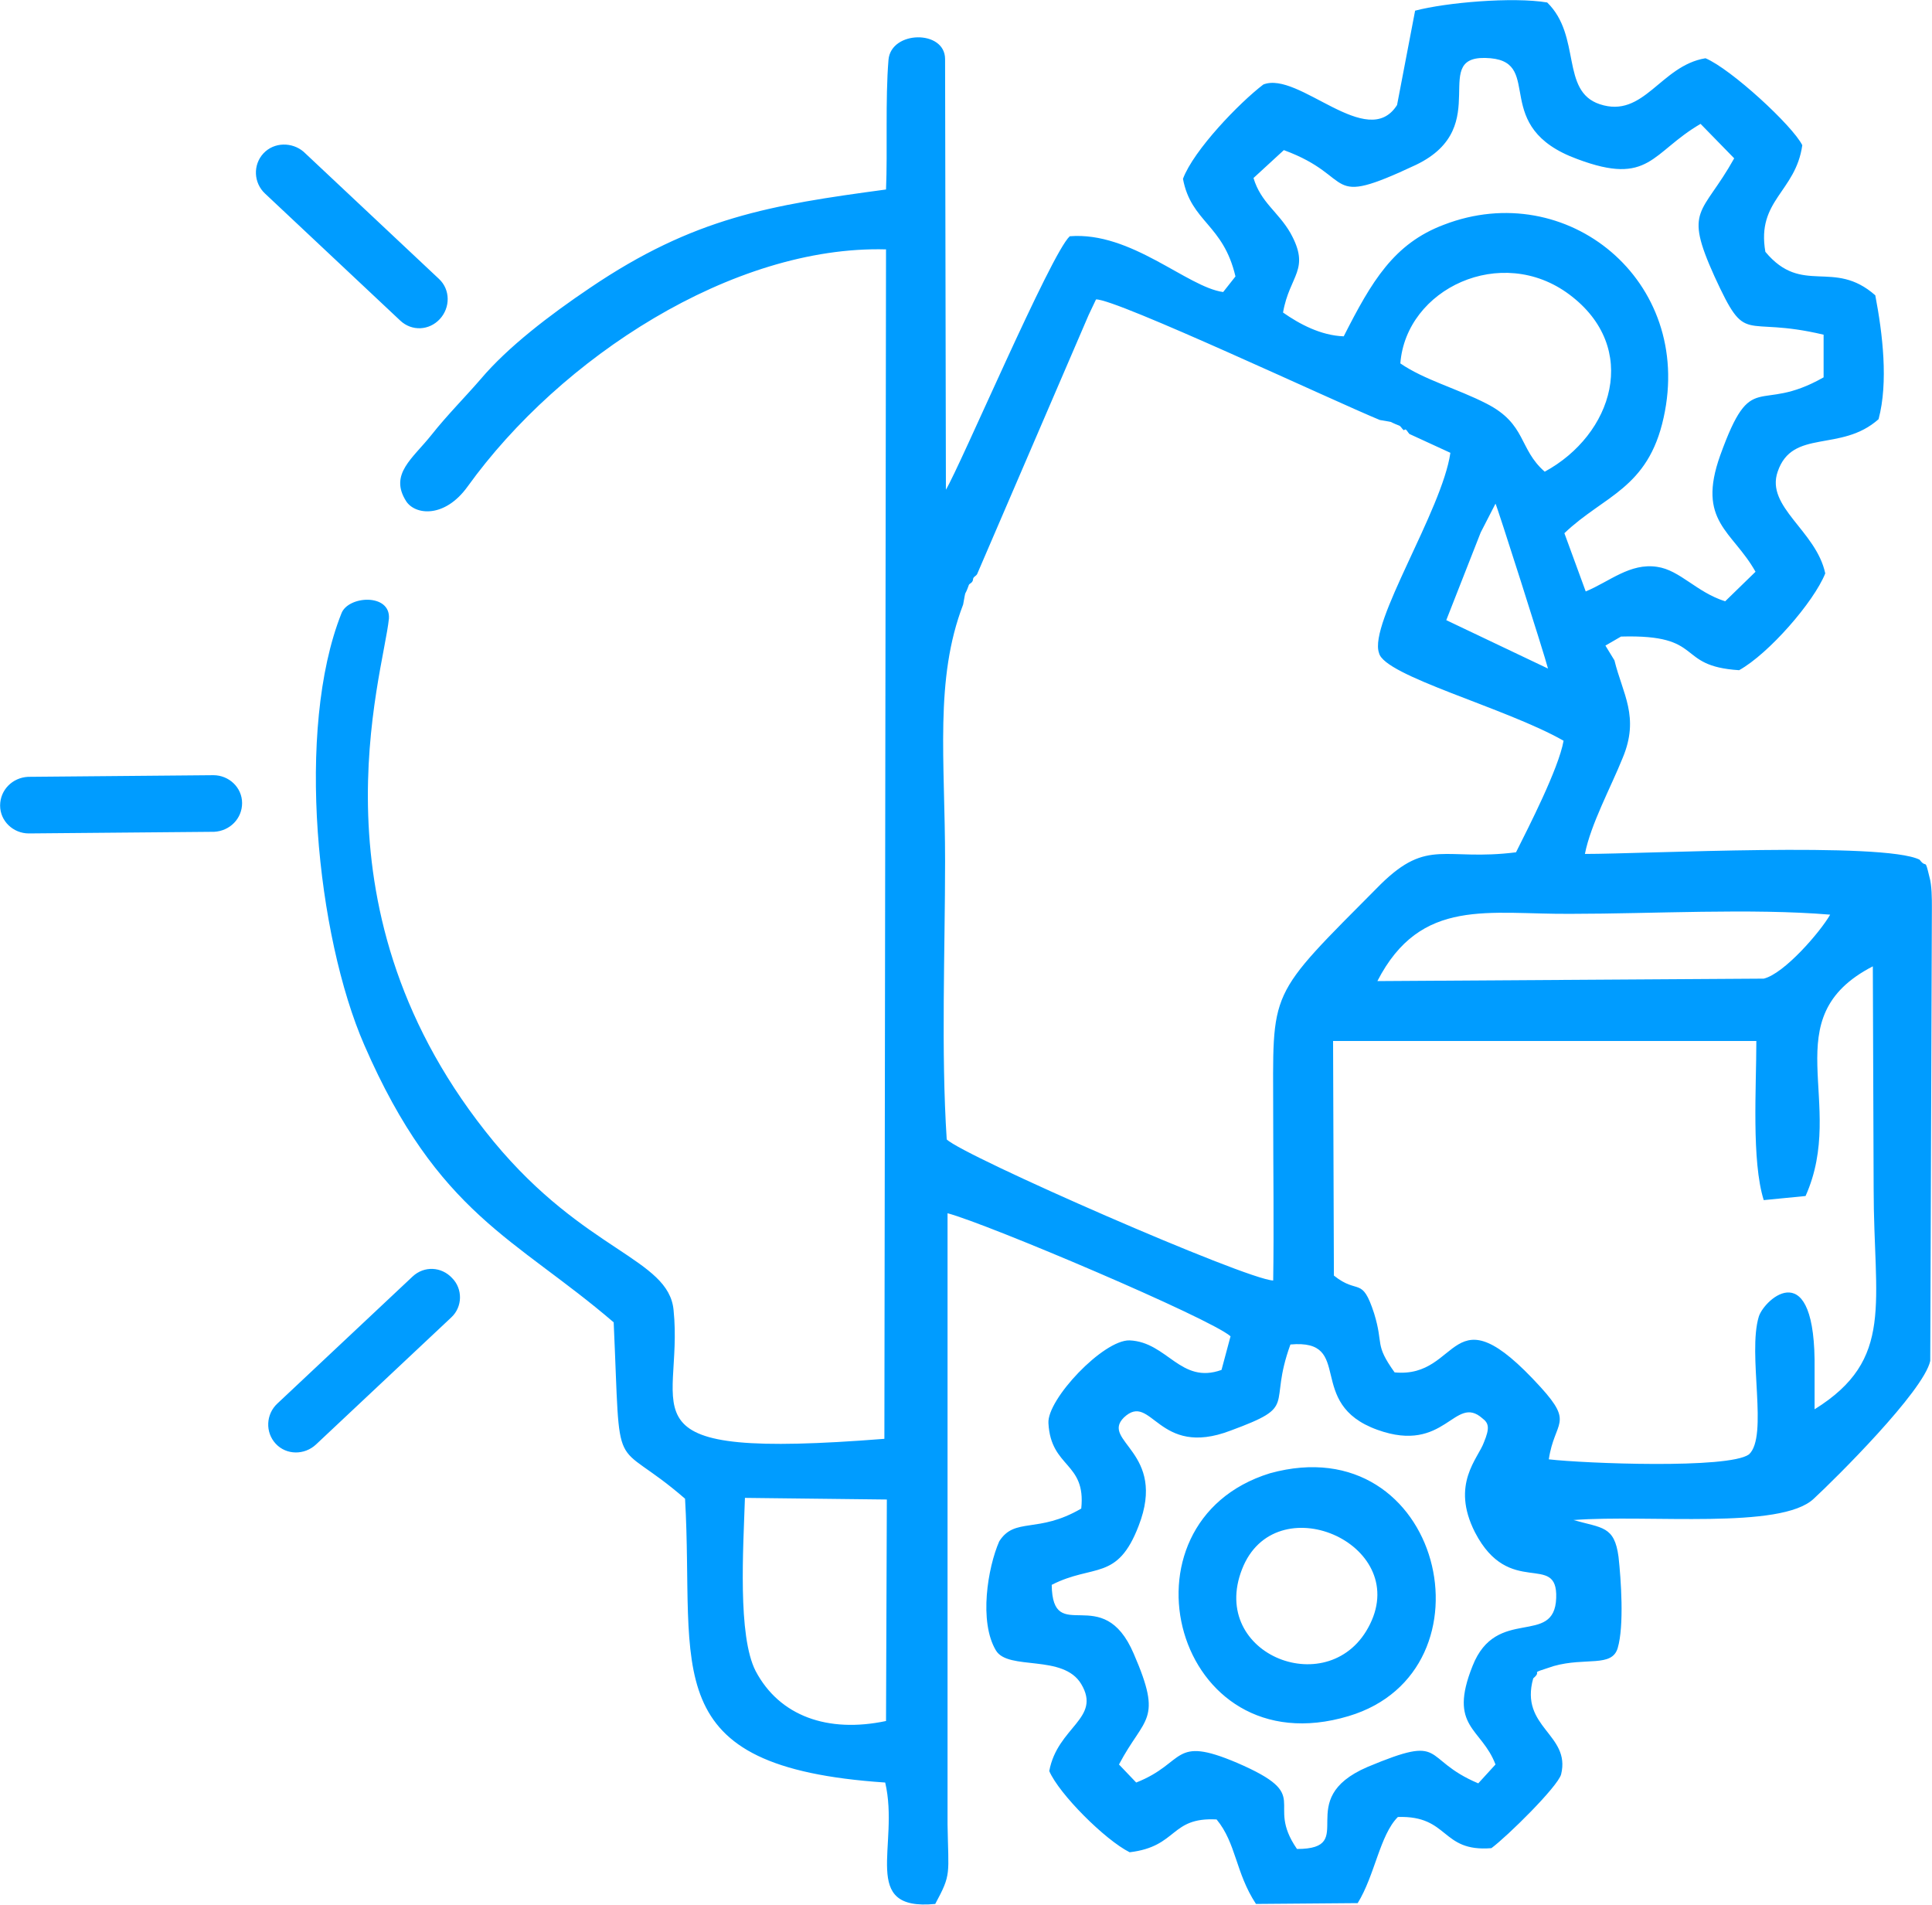 <?xml version="1.0" encoding="UTF-8"?>
<!DOCTYPE svg PUBLIC "-//W3C//DTD SVG 1.1//EN" "http://www.w3.org/Graphics/SVG/1.1/DTD/svg11.dtd">
<!-- Creator: CorelDRAW X7 -->
<svg xmlns="http://www.w3.org/2000/svg" xml:space="preserve" width="101.861mm" height="100.422mm" version="1.1" style="shape-rendering:geometricPrecision; text-rendering:geometricPrecision; image-rendering:optimizeQuality; fill-rule:evenodd; clip-rule:evenodd"
viewBox="0 0 2355 2322"
 xmlns:xlink="http://www.w3.org/1999/xlink">
 <defs>
  <style type="text/css">
   <![CDATA[
    .fil0 {fill:#009CFF}
   ]]>
  </style>
 </defs>
 <g id="Camada_x0020_1">
  <path class="fil0" d="M1080 2098c-71,15 -130,-6 -159,-61 -22,-43 -15,-149 -13,-211l173 2 -1 270zm-820 -1153l-226 2c-19,1 -34,16 -34,35l0 0c0,19 16,34 35,34l226 -2c19,-1 34,-16 34,-35l0 0c0,-19 -16,-34 -35,-34zm275 -605l-165 -155c-14,-12 -36,-12 -49,2l0 0c-13,14 -12,36 2,49l165 155c14,13 35,12 48,-2l0 0c13,-14 13,-36 -1,-49zm-197 1371l165 -155c14,-13 35,-12 48,2l0 0c13,13 13,35 -1,48l-165 155c-14,13 -36,13 -49,-1l0 0c-13,-14 -12,-36 2,-49zm1332 269c-47,96 -197,38 -156,-67 40,-103 205,-32 156,67zm-122 -184c-194,60 -117,360 96,296 184,-55 114,-354 -96,-296zm-178 -68c34,-32 41,50 130,16 84,-31 45,-28 73,-105 79,-7 17,72 106,104 83,30 94,-44 128,-14 8,6 9,12 2,29 -7,20 -41,51 -11,110 42,81 101,23 99,80 -2,60 -73,9 -102,83 -30,75 11,75 28,120l-21 23c-71,-30 -37,-61 -135,-20 -93,40 -9,100 -86,100 -40,-58 22,-64 -73,-105 -80,-34 -62,0 -123,24l-21 -22c31,-59 54,-52 18,-135 -38,-89 -99,-8 -100,-84 51,-26 80,-4 106,-72 35,-90 -47,-103 -18,-132zm831 -270c51,-114 -40,-217 82,-280l1 271c0,140 26,208 -72,269l0 -48c2,-143 -61,-87 -68,-65 -14,46 12,146 -12,168 -25,18 -201,11 -244,6 7,-47 31,-43 -10,-88 -112,-123 -96,-10 -178,-18 -25,-35 -13,-33 -25,-72 -15,-46 -19,-22 -49,-46l-1 -286 516 0c0,57 -6,146 9,194l51 -5zm-522 -262c53,-103 136,-81 237,-82 98,0 219,-7 315,1 -12,21 -56,72 -81,78l-471 3zm126 -547l18 -35c1,0 60,185 64,201l-124 -59 42 -107zm-631 88c4,-22 1,-7 7,-24 1,-2 4,-2 5,-6 0,-4 3,-4 5,-7l136 -316 9 -19c24,-1 290,124 346,147 22,4 6,0 24,7 2,1 5,7 6,5 2,-2 4,3 6,5l50 23c-10,70 -100,208 -87,244 6,28 155,67 225,107 -6,34 -43,106 -58,136 -87,11 -107,-18 -165,39 -140,141 -131,125 -131,282 0,67 1,134 0,201 -33,-1 -378,-152 -398,-172 -7,-107 -2,-231 -2,-339 0,-124 -13,-222 22,-313zm533 -294c7,-91 123,-146 206,-84 87,65 53,171 -30,216 -32,-28 -22,-58 -71,-83 -35,-18 -76,-29 -105,-49zm-142 -260c90,33 46,72 161,18 98,-47 12,-137 91,-130 65,6 -1,84 106,123 88,33 90,-8 150,-43l41 42c-39,70 -62,60 -24,144 40,87 32,47 133,71l0 52c-81,46 -87,-13 -126,95 -29,81 15,92 43,142l-37 36c-35,-11 -55,-38 -83,-42 -33,-5 -58,18 -87,30l-26 -71c48,-46 102,-54 121,-141 37,-167 -118,-293 -268,-235 -61,23 -88,69 -122,136 -28,-1 -54,-15 -74,-29 8,-46 34,-52 9,-97 -15,-26 -36,-37 -45,-67l37 -34zm-59 154l-15 19c-44,-6 -112,-74 -187,-68 -23,21 -133,279 -151,309l-1 -525c0,-36 -66,-35 -69,1 -4,49 -1,111 -3,158 -141,19 -234,34 -361,120 -49,33 -100,72 -133,111 -19,22 -41,44 -60,68 -23,29 -52,48 -31,81 11,17 47,21 75,-18 113,-157 323,-294 510,-289l-2 1450c-330,26 -244,-31 -257,-157 -6,-63 -108,-71 -219,-205 -231,-280 -135,-568 -128,-638 2,-31 -50,-28 -58,-6 -56,141 -30,393 28,526 90,207 184,235 304,338 9,199 -4,136 87,215 12,209 -38,327 244,346 18,77 -32,157 61,148 20,-37 16,-35 15,-97l0 -745c49,13 320,128 345,150l-11 41c-50,18 -66,-34 -112,-36 -32,-1 -101,72 -99,101 3,55 46,47 40,104 -53,31 -81,10 -100,40 -14,32 -25,98 -4,133 15,25 82,4 104,41 25,42 -29,52 -39,106 12,28 68,84 98,99 59,-7 49,-43 106,-40 24,29 23,65 48,103l124 -1c21,-34 27,-83 49,-105 63,-2 52,43 114,38 19,-14 81,-75 85,-90 12,-49 -51,-57 -34,-117 13,-11 -9,-4 25,-15 39,-11 71,2 78,-22 8,-27 4,-84 1,-111 -5,-38 -20,-35 -55,-45 92,-7 253,12 293,-26 26,-24 134,-131 142,-168l2 -553c0,-10 0,-27 -3,-37 -6,-25 -3,-9 -12,-21 -44,-22 -335,-7 -408,-7 7,-36 32,-82 46,-117 21,-50 0,-78 -10,-119l-11 -18 19 -11c104,-3 65,36 144,41 36,-20 91,-83 105,-118 -11,-52 -73,-81 -58,-124 18,-53 77,-23 123,-64 12,-45 5,-104 -4,-151 -51,-45 -89,1 -134,-53 -11,-63 37,-73 45,-130 -12,-24 -87,-93 -118,-106 -55,9 -75,74 -129,56 -48,-16 -22,-83 -64,-124 -42,-7 -123,0 -161,10l-22 115c-36,57 -120,-42 -163,-25 -29,22 -85,80 -98,115 10,53 49,55 64,119z"/>
 </g>
</svg>
